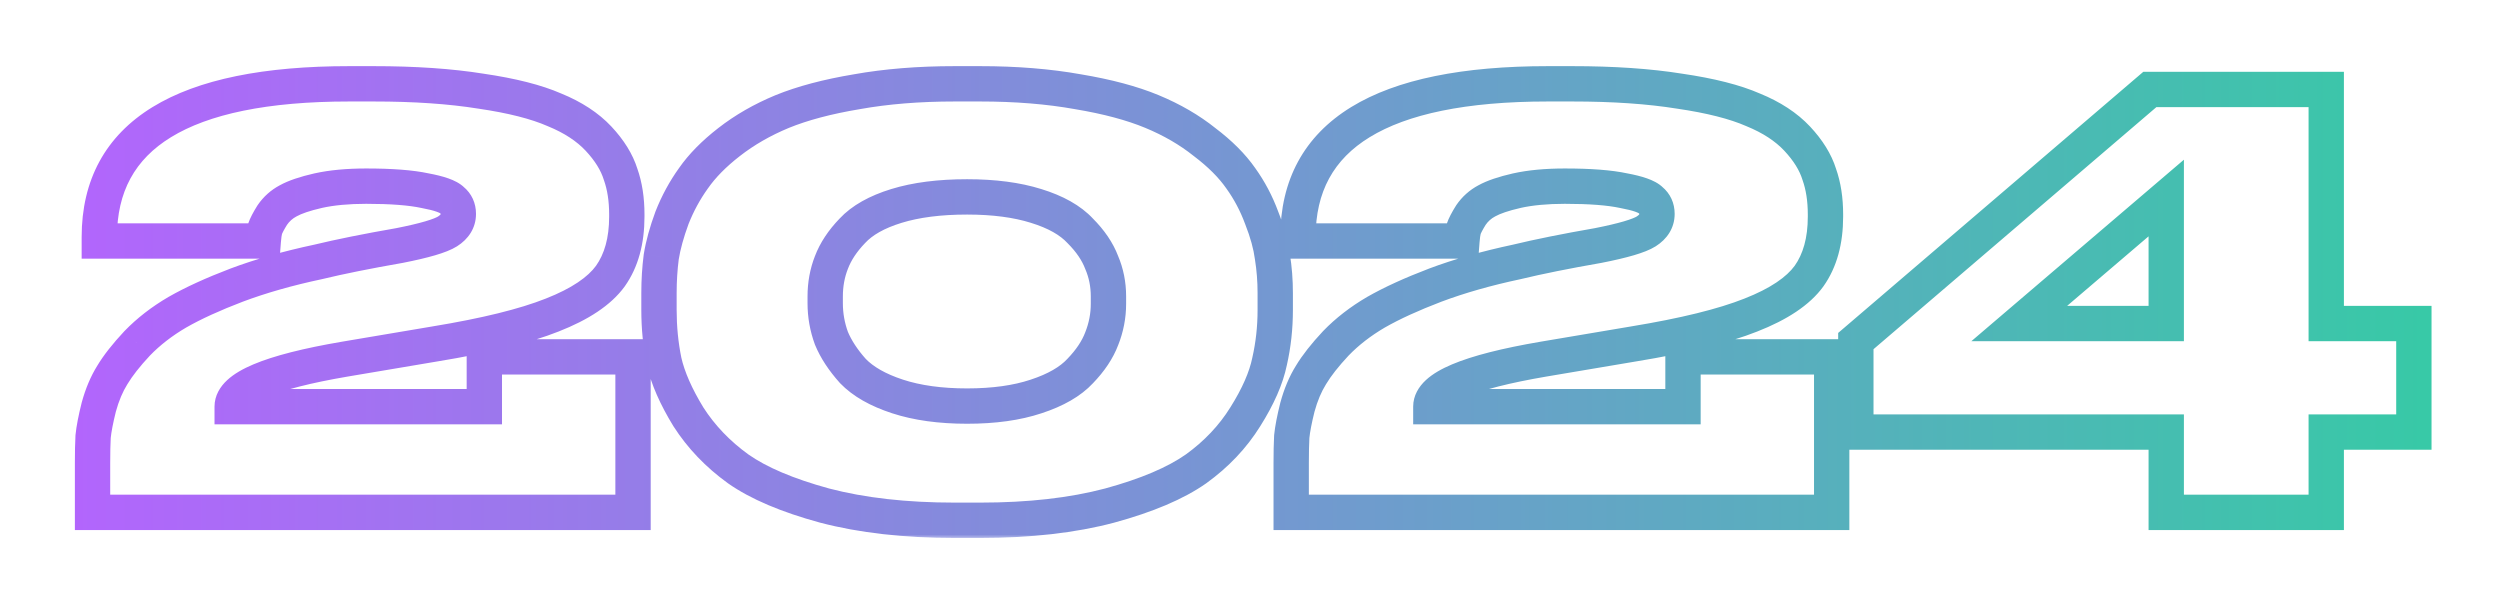 <svg width="283" height="68" viewBox="0 0 283 68" fill="none" xmlns="http://www.w3.org/2000/svg">
<mask id="path-1-outside-1_301_16" maskUnits="userSpaceOnUse" x="8" y="7" width="268" height="54" fill="black">
<rect fill="white" x="8" y="7" width="268" height="54"/>
<path d="M71.659 58H10.475V52.432C10.475 51.237 10.496 50.235 10.539 49.424C10.624 48.571 10.838 47.461 11.179 46.096C11.563 44.688 12.075 43.472 12.715 42.448C13.355 41.381 14.294 40.187 15.531 38.864C16.811 37.541 18.326 36.368 20.075 35.344C21.867 34.32 24.107 33.296 26.795 32.272C29.526 31.248 32.598 30.373 36.011 29.648C38.486 29.051 41.558 28.432 45.227 27.792C48.043 27.237 49.856 26.704 50.667 26.192C51.478 25.68 51.883 25.019 51.883 24.208C51.883 23.568 51.648 23.056 51.179 22.672C50.752 22.245 49.728 21.883 48.107 21.584C46.528 21.243 44.31 21.072 41.451 21.072C39.36 21.072 37.547 21.243 36.011 21.584C34.518 21.925 33.387 22.309 32.619 22.736C31.894 23.12 31.296 23.653 30.827 24.336C30.4 25.019 30.123 25.552 29.995 25.936C29.91 26.277 29.846 26.725 29.803 27.28H11.243V26.832C11.243 15.269 20.672 9.488 39.531 9.488H42.283C46.934 9.488 50.987 9.765 54.443 10.32C57.942 10.832 60.715 11.536 62.763 12.432C64.854 13.285 66.518 14.373 67.755 15.696C68.992 17.019 69.824 18.363 70.251 19.728C70.72 21.051 70.955 22.565 70.955 24.272V24.528C70.955 27.259 70.336 29.499 69.099 31.248C67.862 32.955 65.664 34.427 62.507 35.664C59.392 36.901 54.976 37.989 49.259 38.928L39.019 40.656C30.528 42.107 26.283 43.899 26.283 46.032H54.827V40.4H71.659V58ZM144.357 33.168V35.088C144.357 37.093 144.144 39.035 143.717 40.912C143.333 42.789 142.416 44.88 140.965 47.184C139.557 49.445 137.701 51.408 135.397 53.072C133.093 54.693 129.829 56.08 125.605 57.232C121.424 58.341 116.538 58.896 110.949 58.896H108.069C102.48 58.896 97.573 58.341 93.349 57.232C89.125 56.08 85.861 54.693 83.557 53.072C81.253 51.408 79.376 49.445 77.925 47.184C76.517 44.88 75.6 42.789 75.173 40.912C74.789 39.035 74.597 37.093 74.597 35.088V33.168C74.597 31.76 74.682 30.395 74.853 29.072C75.066 27.749 75.472 26.277 76.069 24.656C76.709 23.035 77.52 21.541 78.501 20.176C79.482 18.768 80.826 17.403 82.533 16.08C84.282 14.715 86.288 13.563 88.549 12.624C90.853 11.685 93.669 10.939 96.997 10.384C100.325 9.787 104.016 9.488 108.069 9.488H110.949C115.002 9.488 118.693 9.787 122.021 10.384C125.349 10.939 128.144 11.685 130.405 12.624C132.666 13.563 134.65 14.715 136.357 16.08C138.106 17.403 139.472 18.768 140.453 20.176C141.434 21.541 142.224 23.035 142.821 24.656C143.461 26.277 143.866 27.749 144.037 29.072C144.25 30.395 144.357 31.76 144.357 33.168ZM125.477 34.384V33.552C125.477 32.187 125.221 30.907 124.709 29.712C124.24 28.475 123.429 27.28 122.277 26.128C121.168 24.933 119.504 23.995 117.285 23.312C115.109 22.629 112.506 22.288 109.477 22.288C106.362 22.288 103.696 22.629 101.477 23.312C99.258 23.995 97.594 24.933 96.485 26.128C95.376 27.28 94.586 28.475 94.117 29.712C93.648 30.907 93.413 32.187 93.413 33.552V34.32C93.413 35.685 93.648 37.008 94.117 38.288C94.629 39.525 95.44 40.763 96.549 42C97.701 43.195 99.386 44.155 101.605 44.88C103.824 45.605 106.448 45.968 109.477 45.968C112.506 45.968 115.109 45.605 117.285 44.88C119.504 44.155 121.168 43.195 122.277 42C123.429 40.805 124.24 39.589 124.709 38.352C125.221 37.072 125.477 35.749 125.477 34.384ZM207.347 58H146.163V52.432C146.163 51.237 146.184 50.235 146.227 49.424C146.312 48.571 146.525 47.461 146.867 46.096C147.251 44.688 147.763 43.472 148.403 42.448C149.043 41.381 149.981 40.187 151.219 38.864C152.499 37.541 154.013 36.368 155.763 35.344C157.555 34.32 159.795 33.296 162.483 32.272C165.213 31.248 168.285 30.373 171.699 29.648C174.173 29.051 177.245 28.432 180.915 27.792C183.731 27.237 185.544 26.704 186.355 26.192C187.165 25.68 187.571 25.019 187.571 24.208C187.571 23.568 187.336 23.056 186.867 22.672C186.44 22.245 185.416 21.883 183.795 21.584C182.216 21.243 179.997 21.072 177.139 21.072C175.048 21.072 173.235 21.243 171.699 21.584C170.205 21.925 169.075 22.309 168.307 22.736C167.581 23.12 166.984 23.653 166.515 24.336C166.088 25.019 165.811 25.552 165.683 25.936C165.597 26.277 165.533 26.725 165.491 27.28H146.931V26.832C146.931 15.269 156.36 9.488 175.219 9.488H177.971C182.621 9.488 186.675 9.765 190.131 10.32C193.629 10.832 196.403 11.536 198.451 12.432C200.541 13.285 202.205 14.373 203.443 15.696C204.68 17.019 205.512 18.363 205.939 19.728C206.408 21.051 206.643 22.565 206.643 24.272V24.528C206.643 27.259 206.024 29.499 204.787 31.248C203.549 32.955 201.352 34.427 198.195 35.664C195.08 36.901 190.664 37.989 184.947 38.928L174.707 40.656C166.216 42.107 161.971 43.899 161.971 46.032H190.515V40.4H207.347V58ZM210.082 38.608L243.362 10.128H263.33V36.624H273.25V48.912H263.33V58H245.218V48.912H210.082V38.608ZM245.218 36.624V22.416L228.578 36.624H245.218Z"/>
</mask>
<path d="M71.659 58V60H73.659V58H71.659ZM10.475 58H8.475V60H10.475V58ZM10.539 49.424L8.549 49.225L8.544 49.272L8.542 49.319L10.539 49.424ZM11.179 46.096L9.249 45.57L9.244 45.59L9.239 45.611L11.179 46.096ZM12.715 42.448L14.411 43.508L14.421 43.493L14.43 43.477L12.715 42.448ZM15.531 38.864L14.094 37.473L14.082 37.485L14.07 37.498L15.531 38.864ZM20.075 35.344L19.083 33.608L19.074 33.613L19.065 33.618L20.075 35.344ZM26.795 32.272L26.093 30.399L26.083 30.403L26.795 32.272ZM36.011 29.648L36.427 31.604L36.454 31.599L36.48 31.592L36.011 29.648ZM45.227 27.792L45.571 29.762L45.592 29.759L45.614 29.754L45.227 27.792ZM50.667 26.192L51.735 27.883L51.735 27.883L50.667 26.192ZM51.179 22.672L49.765 24.086L49.835 24.157L49.913 24.22L51.179 22.672ZM48.107 21.584L47.684 23.539L47.714 23.545L47.745 23.551L48.107 21.584ZM36.011 21.584L35.577 19.632L35.565 19.634L36.011 21.584ZM32.619 22.736L33.555 24.504L33.573 24.494L33.59 24.484L32.619 22.736ZM30.827 24.336L29.179 23.203L29.154 23.239L29.131 23.276L30.827 24.336ZM29.995 25.936L28.098 25.303L28.073 25.376L28.055 25.451L29.995 25.936ZM29.803 27.28V29.28H31.655L31.797 27.433L29.803 27.28ZM11.243 27.28H9.243V29.28H11.243V27.28ZM54.443 10.32L54.126 12.295L54.14 12.297L54.153 12.299L54.443 10.32ZM62.763 12.432L61.961 14.264L61.984 14.274L62.007 14.284L62.763 12.432ZM67.755 15.696L66.294 17.062L66.294 17.062L67.755 15.696ZM70.251 19.728L68.342 20.325L68.353 20.361L68.366 20.397L70.251 19.728ZM69.099 31.248L70.718 32.422L70.725 32.413L70.732 32.403L69.099 31.248ZM62.507 35.664L61.777 33.802L61.769 33.805L62.507 35.664ZM49.259 38.928L48.935 36.954L48.926 36.956L49.259 38.928ZM39.019 40.656L38.686 38.684L38.682 38.685L39.019 40.656ZM26.283 46.032H24.283V48.032H26.283V46.032ZM54.827 46.032V48.032H56.827V46.032H54.827ZM54.827 40.4V38.4H52.827V40.4H54.827ZM71.659 40.4H73.659V38.4H71.659V40.4ZM71.659 56H10.475V60H71.659V56ZM12.475 58V52.432H8.475V58H12.475ZM12.475 52.432C12.475 51.258 12.496 50.293 12.536 49.529L8.542 49.319C8.497 50.177 8.475 51.217 8.475 52.432H12.475ZM12.529 49.623C12.601 48.907 12.789 47.904 13.119 46.581L9.239 45.611C8.887 47.019 8.648 48.234 8.549 49.225L12.529 49.623ZM13.108 46.622C13.451 45.365 13.893 44.336 14.411 43.508L11.019 41.388C10.257 42.608 9.675 44.011 9.249 45.57L13.108 46.622ZM14.43 43.477C14.973 42.573 15.811 41.492 16.991 40.23L14.07 37.498C12.776 38.881 11.737 40.19 11 41.419L14.43 43.477ZM16.968 40.255C18.11 39.075 19.477 38.011 21.085 37.07L19.065 33.618C17.174 34.725 15.512 36.007 14.094 37.473L16.968 40.255ZM21.067 37.081C22.742 36.123 24.881 35.141 27.507 34.141L26.083 30.403C23.333 31.451 20.992 32.517 19.083 33.608L21.067 37.081ZM27.497 34.145C30.119 33.162 33.093 32.313 36.427 31.604L35.595 27.692C32.103 28.434 28.933 29.334 26.093 30.399L27.497 34.145ZM36.48 31.592C38.899 31.008 41.926 30.398 45.571 29.762L44.883 25.822C41.189 26.466 38.072 27.093 35.542 27.704L36.48 31.592ZM45.614 29.754C47.054 29.471 48.276 29.185 49.263 28.895C50.211 28.616 51.086 28.293 51.735 27.883L49.599 24.501C49.437 24.603 49.001 24.803 48.135 25.057C47.308 25.3 46.216 25.559 44.84 25.83L45.614 29.754ZM51.735 27.883C53.002 27.083 53.883 25.839 53.883 24.208H49.883C49.883 24.242 49.879 24.256 49.879 24.257C49.879 24.257 49.879 24.259 49.874 24.267C49.865 24.282 49.805 24.371 49.599 24.501L51.735 27.883ZM53.883 24.208C53.883 23.006 53.408 21.912 52.446 21.124L49.913 24.22C49.924 24.229 49.922 24.23 49.914 24.22C49.911 24.215 49.906 24.209 49.901 24.201C49.897 24.193 49.892 24.185 49.889 24.177C49.885 24.169 49.883 24.163 49.881 24.158C49.88 24.153 49.879 24.15 49.879 24.151C49.88 24.153 49.883 24.17 49.883 24.208H53.883ZM52.593 21.258C52.062 20.727 51.361 20.408 50.759 20.195C50.11 19.965 49.337 19.777 48.469 19.617L47.745 23.551C48.499 23.69 49.048 23.832 49.423 23.965C49.844 24.114 49.869 24.191 49.765 24.086L52.593 21.258ZM48.53 19.629C46.745 19.243 44.361 19.072 41.451 19.072V23.072C44.258 23.072 46.312 23.242 47.684 23.539L48.53 19.629ZM41.451 19.072C39.259 19.072 37.293 19.25 35.577 19.632L36.445 23.536C37.801 23.235 39.462 23.072 41.451 23.072V19.072ZM35.565 19.634C34.003 19.991 32.659 20.426 31.648 20.988L33.59 24.484C34.115 24.193 35.032 23.859 36.457 23.534L35.565 19.634ZM31.683 20.968C30.67 21.505 29.829 22.257 29.179 23.203L32.475 25.469C32.763 25.05 33.117 24.735 33.555 24.504L31.683 20.968ZM29.131 23.276C28.686 23.988 28.303 24.686 28.098 25.303L31.892 26.569C31.942 26.418 32.115 26.049 32.523 25.396L29.131 23.276ZM28.055 25.451C27.931 25.945 27.856 26.516 27.809 27.127L31.797 27.433C31.835 26.934 31.888 26.61 31.935 26.421L28.055 25.451ZM29.803 25.28H11.243V29.28H29.803V25.28ZM13.243 27.28V26.832H9.243V27.28H13.243ZM13.243 26.832C13.243 21.708 15.271 18.036 19.36 15.529C23.61 12.924 30.241 11.488 39.531 11.488V7.488C29.962 7.488 22.45 8.943 17.27 12.119C11.93 15.393 9.243 20.393 9.243 26.832H13.243ZM39.531 11.488H42.283V7.488H39.531V11.488ZM42.283 11.488C46.86 11.488 50.803 11.761 54.126 12.295L54.76 8.345C51.172 7.769 47.008 7.488 42.283 7.488V11.488ZM54.153 12.299C57.565 12.798 60.143 13.469 61.961 14.264L63.565 10.6C61.287 9.603 58.318 8.866 54.733 8.341L54.153 12.299ZM62.007 14.284C63.895 15.054 65.297 15.996 66.294 17.062L69.216 14.33C67.739 12.751 65.812 11.517 63.519 10.58L62.007 14.284ZM66.294 17.062C67.379 18.222 68.026 19.312 68.342 20.325L72.16 19.131C71.623 17.413 70.605 15.815 69.216 14.33L66.294 17.062ZM68.366 20.397C68.745 21.464 68.955 22.746 68.955 24.272H72.955C72.955 22.385 72.696 20.637 72.136 19.059L68.366 20.397ZM68.955 24.272V24.528H72.955V24.272H68.955ZM68.955 24.528C68.955 26.959 68.406 28.764 67.466 30.093L70.732 32.403C72.266 30.234 72.955 27.559 72.955 24.528H68.955ZM67.48 30.074C66.565 31.335 64.775 32.627 61.777 33.802L63.237 37.526C66.553 36.226 69.158 34.574 70.718 32.422L67.48 30.074ZM61.769 33.805C58.85 34.965 54.597 36.025 48.935 36.954L49.583 40.902C55.356 39.954 59.935 38.838 63.245 37.523L61.769 33.805ZM48.926 36.956L38.686 38.684L39.352 42.628L49.592 40.9L48.926 36.956ZM38.682 38.685C34.392 39.418 31.027 40.259 28.689 41.245C27.526 41.736 26.493 42.314 25.721 43.028C24.932 43.757 24.283 44.764 24.283 46.032H28.283C28.283 46.233 28.164 46.216 28.437 45.965C28.727 45.696 29.286 45.336 30.245 44.931C32.152 44.125 35.155 43.345 39.356 42.627L38.682 38.685ZM26.283 48.032H54.827V44.032H26.283V48.032ZM56.827 46.032V40.4H52.827V46.032H56.827ZM54.827 42.4H71.659V38.4H54.827V42.4ZM69.659 40.4V58H73.659V40.4H69.659ZM143.717 40.912L141.767 40.469L141.762 40.49L141.758 40.511L143.717 40.912ZM140.965 47.184L139.273 46.118L139.267 46.127L140.965 47.184ZM135.397 53.072L136.548 54.708L136.558 54.7L136.568 54.693L135.397 53.072ZM125.605 57.232L126.118 59.165L126.131 59.161L125.605 57.232ZM93.349 57.232L92.823 59.161L92.832 59.164L92.841 59.166L93.349 57.232ZM83.557 53.072L82.386 54.693L82.396 54.7L82.406 54.708L83.557 53.072ZM77.925 47.184L76.218 48.227L76.23 48.245L76.242 48.264L77.925 47.184ZM75.173 40.912L73.214 41.313L73.218 41.334L73.223 41.355L75.173 40.912ZM74.853 29.072L72.879 28.753L72.874 28.785L72.869 28.816L74.853 29.072ZM76.069 24.656L74.209 23.922L74.2 23.943L74.192 23.965L76.069 24.656ZM78.501 20.176L80.125 21.343L80.133 21.331L80.142 21.32L78.501 20.176ZM82.533 16.08L83.758 17.661L83.763 17.657L82.533 16.08ZM88.549 12.624L87.794 10.772L87.782 10.777L88.549 12.624ZM96.997 10.384L97.326 12.357L97.338 12.355L97.35 12.352L96.997 10.384ZM122.021 10.384L121.668 12.352L121.68 12.355L121.692 12.357L122.021 10.384ZM130.405 12.624L131.172 10.777L131.172 10.777L130.405 12.624ZM136.357 16.08L135.108 17.642L135.129 17.659L135.151 17.675L136.357 16.08ZM140.453 20.176L138.812 21.32L138.821 21.331L138.829 21.343L140.453 20.176ZM142.821 24.656L140.944 25.347L140.952 25.369L140.961 25.39L142.821 24.656ZM144.037 29.072L142.053 29.328L142.057 29.359L142.063 29.39L144.037 29.072ZM124.709 29.712L122.839 30.421L122.854 30.461L122.871 30.5L124.709 29.712ZM122.277 26.128L120.811 27.489L120.837 27.516L120.863 27.542L122.277 26.128ZM117.285 23.312L116.686 25.22L116.697 25.224L117.285 23.312ZM101.477 23.312L100.889 21.4L100.889 21.4L101.477 23.312ZM96.485 26.128L97.926 27.515L97.938 27.502L97.951 27.489L96.485 26.128ZM94.117 29.712L95.978 30.443L95.983 30.432L95.987 30.421L94.117 29.712ZM94.117 38.288L92.239 38.977L92.253 39.015L92.269 39.053L94.117 38.288ZM96.549 42L95.06 43.335L95.084 43.362L95.109 43.388L96.549 42ZM101.605 44.88L102.226 42.979L102.226 42.979L101.605 44.88ZM117.285 44.88L116.664 42.979L116.653 42.983L117.285 44.88ZM122.277 42L120.837 40.612L120.824 40.625L120.811 40.639L122.277 42ZM124.709 38.352L122.852 37.609L122.845 37.626L122.839 37.643L124.709 38.352ZM142.357 33.168V35.088H146.357V33.168H142.357ZM142.357 35.088C142.357 36.95 142.159 38.743 141.767 40.469L145.667 41.355C146.128 39.327 146.357 37.236 146.357 35.088H142.357ZM141.758 40.511C141.438 42.076 140.645 43.939 139.273 46.118L142.657 48.25C144.187 45.821 145.228 43.503 145.676 41.313L141.758 40.511ZM139.267 46.127C138.006 48.153 136.334 49.928 134.226 51.451L136.568 54.693C139.068 52.888 141.109 50.737 142.663 48.241L139.267 46.127ZM134.246 51.436C132.207 52.871 129.189 54.181 125.079 55.303L126.131 59.161C130.469 57.978 133.979 56.515 136.548 54.708L134.246 51.436ZM125.092 55.299C121.119 56.353 116.413 56.896 110.949 56.896V60.896C116.664 60.896 121.729 60.33 126.118 59.165L125.092 55.299ZM110.949 56.896H108.069V60.896H110.949V56.896ZM108.069 56.896C102.606 56.896 97.876 56.353 93.857 55.298L92.841 59.166C97.269 60.329 102.353 60.896 108.069 60.896V56.896ZM93.875 55.303C89.765 54.181 86.747 52.871 84.708 51.436L82.406 54.708C84.975 56.515 88.485 57.978 92.823 59.161L93.875 55.303ZM84.728 51.451C82.615 49.925 80.916 48.142 79.608 46.104L76.242 48.264C77.835 50.748 79.891 52.891 82.386 54.693L84.728 51.451ZM79.632 46.141C78.295 43.954 77.487 42.068 77.123 40.469L73.223 41.355C73.713 43.511 74.739 45.806 76.218 48.227L79.632 46.141ZM77.132 40.511C76.777 38.772 76.597 36.965 76.597 35.088H72.597C72.597 37.222 72.801 39.298 73.214 41.313L77.132 40.511ZM76.597 35.088V33.168H72.597V35.088H76.597ZM76.597 33.168C76.597 31.841 76.677 30.561 76.837 29.328L72.869 28.816C72.687 30.228 72.597 31.679 72.597 33.168H76.597ZM76.828 29.39C77.015 28.225 77.381 26.881 77.946 25.347L74.192 23.965C73.562 25.674 73.117 27.273 72.879 28.753L76.828 29.39ZM77.929 25.39C78.511 23.917 79.243 22.57 80.125 21.343L76.877 19.009C75.796 20.513 74.907 22.152 74.209 23.922L77.929 25.39ZM80.142 21.32C80.982 20.114 82.172 18.89 83.758 17.661L81.308 14.499C79.481 15.915 77.983 17.422 76.86 19.032L80.142 21.32ZM83.763 17.657C85.357 16.413 87.204 15.348 89.316 14.471L87.782 10.777C85.372 11.777 83.207 13.017 81.302 14.503L83.763 17.657ZM89.304 14.476C91.432 13.609 94.096 12.895 97.326 12.357L96.668 8.411C93.242 8.982 90.274 9.762 87.794 10.772L89.304 14.476ZM97.35 12.352C100.541 11.78 104.112 11.488 108.069 11.488V7.488C103.92 7.488 100.109 7.794 96.644 8.415L97.35 12.352ZM108.069 11.488H110.949V7.488H108.069V11.488ZM110.949 11.488C114.906 11.488 118.477 11.78 121.668 12.352L122.374 8.415C118.909 7.794 115.098 7.488 110.949 7.488V11.488ZM121.692 12.357C124.922 12.895 127.559 13.608 129.638 14.471L131.172 10.777C128.728 9.762 125.776 8.982 122.35 8.411L121.692 12.357ZM129.638 14.471C131.747 15.346 133.564 16.407 135.108 17.642L137.606 14.518C135.737 13.023 133.586 11.779 131.172 10.777L129.638 14.471ZM135.151 17.675C136.777 18.905 137.979 20.124 138.812 21.32L142.094 19.032C140.964 17.412 139.436 15.901 137.563 14.485L135.151 17.675ZM138.829 21.343C139.702 22.558 140.408 23.891 140.944 25.347L144.698 23.965C144.04 22.179 143.167 20.525 142.077 19.009L138.829 21.343ZM140.961 25.39C141.557 26.902 141.909 28.21 142.053 29.328L146.021 28.816C145.823 27.288 145.365 25.653 144.681 23.922L140.961 25.39ZM142.063 29.39C142.258 30.603 142.357 31.861 142.357 33.168H146.357C146.357 31.659 146.243 30.187 146.011 28.753L142.063 29.39ZM127.477 34.384V33.552H123.477V34.384H127.477ZM127.477 33.552C127.477 31.93 127.171 30.38 126.547 28.924L122.871 30.5C123.271 31.433 123.477 32.444 123.477 33.552H127.477ZM126.579 29.003C125.989 27.447 124.998 26.021 123.691 24.714L120.863 27.542C121.86 28.539 122.49 29.502 122.839 30.421L126.579 29.003ZM123.743 24.767C122.314 23.229 120.293 22.145 117.873 21.4L116.697 25.224C118.714 25.844 120.021 26.638 120.811 27.489L123.743 24.767ZM117.884 21.404C115.462 20.644 112.647 20.288 109.477 20.288V24.288C112.366 24.288 114.756 24.615 116.686 25.22L117.884 21.404ZM109.477 20.288C106.226 20.288 103.35 20.643 100.889 21.4L102.065 25.224C104.041 24.616 106.498 24.288 109.477 24.288V20.288ZM100.889 21.4C98.469 22.145 96.448 23.229 95.019 24.767L97.951 27.489C98.741 26.638 100.048 25.844 102.065 25.224L100.889 21.4ZM95.044 24.741C93.786 26.048 92.83 27.466 92.247 29.003L95.987 30.421C96.343 29.483 96.966 28.512 97.926 27.515L95.044 24.741ZM92.255 28.981C91.689 30.423 91.413 31.953 91.413 33.552H95.413C95.413 32.421 95.606 31.39 95.978 30.443L92.255 28.981ZM91.413 33.552V34.32H95.413V33.552H91.413ZM91.413 34.32C91.413 35.92 91.689 37.476 92.239 38.977L95.995 37.599C95.606 36.54 95.413 35.451 95.413 34.32H91.413ZM92.269 39.053C92.885 40.543 93.835 41.968 95.06 43.335L98.038 40.665C97.045 39.557 96.373 38.508 95.965 37.523L92.269 39.053ZM95.109 43.388C96.561 44.894 98.573 45.993 100.984 46.781L102.226 42.979C100.199 42.316 98.841 41.495 97.989 40.612L95.109 43.388ZM100.984 46.781C103.452 47.588 106.296 47.968 109.477 47.968V43.968C106.599 43.968 104.195 43.623 102.226 42.979L100.984 46.781ZM109.477 47.968C112.657 47.968 115.484 47.589 117.917 46.777L116.653 42.983C114.734 43.622 112.356 43.968 109.477 43.968V47.968ZM117.906 46.781C120.317 45.993 122.324 44.889 123.743 43.361L120.811 40.639C120.011 41.501 118.69 42.316 116.664 42.979L117.906 46.781ZM123.717 43.388C125.01 42.047 125.993 40.607 126.579 39.061L122.839 37.643C122.487 38.571 121.848 39.564 120.837 40.612L123.717 43.388ZM126.566 39.095C127.172 37.581 127.477 36.006 127.477 34.384H123.477C123.477 35.492 123.27 36.563 122.852 37.609L126.566 39.095ZM207.347 58V60H209.347V58H207.347ZM146.163 58H144.163V60H146.163V58ZM146.227 49.424L144.236 49.225L144.232 49.272L144.229 49.319L146.227 49.424ZM146.867 46.096L144.937 45.57L144.931 45.59L144.926 45.611L146.867 46.096ZM148.403 42.448L150.098 43.508L150.108 43.493L150.117 43.477L148.403 42.448ZM151.219 38.864L149.781 37.473L149.77 37.485L149.758 37.498L151.219 38.864ZM155.763 35.344L154.77 33.608L154.761 33.613L154.752 33.618L155.763 35.344ZM162.483 32.272L161.78 30.399L161.771 30.403L162.483 32.272ZM171.699 29.648L172.114 31.604L172.141 31.599L172.168 31.592L171.699 29.648ZM180.915 27.792L181.258 29.762L181.28 29.759L181.301 29.754L180.915 27.792ZM186.355 26.192L187.422 27.883L187.422 27.883L186.355 26.192ZM186.867 22.672L185.452 24.086L185.523 24.157L185.6 24.22L186.867 22.672ZM183.795 21.584L183.372 23.539L183.402 23.545L183.432 23.551L183.795 21.584ZM171.699 21.584L171.265 19.632L171.253 19.634L171.699 21.584ZM168.307 22.736L169.242 24.504L169.26 24.494L169.278 24.484L168.307 22.736ZM166.515 24.336L164.866 23.203L164.842 23.239L164.819 23.276L166.515 24.336ZM165.683 25.936L163.785 25.303L163.761 25.376L163.742 25.451L165.683 25.936ZM165.491 27.28V29.28H167.343L167.485 27.433L165.491 27.28ZM146.931 27.28H144.931V29.28H146.931V27.28ZM190.131 10.32L189.814 12.295L189.827 12.297L189.841 12.299L190.131 10.32ZM198.451 12.432L197.649 14.264L197.672 14.274L197.695 14.284L198.451 12.432ZM203.443 15.696L201.982 17.062L201.982 17.062L203.443 15.696ZM205.939 19.728L204.03 20.325L204.041 20.361L204.054 20.397L205.939 19.728ZM204.787 31.248L206.406 32.422L206.413 32.413L206.419 32.403L204.787 31.248ZM198.195 35.664L197.465 33.802L197.456 33.805L198.195 35.664ZM184.947 38.928L184.622 36.954L184.614 36.956L184.947 38.928ZM174.707 40.656L174.374 38.684L174.37 38.685L174.707 40.656ZM161.971 46.032H159.971V48.032H161.971V46.032ZM190.515 46.032V48.032H192.515V46.032H190.515ZM190.515 40.4V38.4H188.515V40.4H190.515ZM207.347 40.4H209.347V38.4H207.347V40.4ZM207.347 56H146.163V60H207.347V56ZM148.163 58V52.432H144.163V58H148.163ZM148.163 52.432C148.163 51.258 148.184 50.293 148.224 49.529L144.229 49.319C144.184 50.177 144.163 51.217 144.163 52.432H148.163ZM148.217 49.623C148.288 48.907 148.476 47.904 148.807 46.581L144.926 45.611C144.574 47.019 144.336 48.234 144.236 49.225L148.217 49.623ZM148.796 46.622C149.139 45.365 149.581 44.336 150.098 43.508L146.707 41.388C145.944 42.608 145.362 44.011 144.937 45.57L148.796 46.622ZM150.117 43.477C150.66 42.573 151.499 41.492 152.679 40.23L149.758 37.498C148.464 38.881 147.425 40.19 146.688 41.419L150.117 43.477ZM152.656 40.255C153.797 39.075 155.165 38.011 156.773 37.07L154.752 33.618C152.862 34.725 151.2 36.007 149.781 37.473L152.656 40.255ZM156.755 37.081C158.43 36.123 160.569 35.141 163.194 34.141L161.771 30.403C159.02 31.451 156.679 32.517 154.77 33.608L156.755 37.081ZM163.185 34.145C165.806 33.162 168.78 32.313 172.114 31.604L171.283 27.692C167.79 28.434 164.62 29.334 161.78 30.399L163.185 34.145ZM172.168 31.592C174.587 31.008 177.614 30.398 181.258 29.762L180.571 25.822C176.877 26.466 173.76 27.093 171.229 27.704L172.168 31.592ZM181.301 29.754C182.742 29.471 183.964 29.185 184.951 28.895C185.898 28.616 186.774 28.293 187.422 27.883L185.287 24.501C185.124 24.603 184.688 24.803 183.822 25.057C182.996 25.3 181.903 25.559 180.528 25.83L181.301 29.754ZM187.422 27.883C188.69 27.083 189.571 25.839 189.571 24.208H185.571C185.571 24.242 185.566 24.256 185.566 24.257C185.566 24.257 185.566 24.259 185.561 24.267C185.552 24.282 185.493 24.371 185.287 24.501L187.422 27.883ZM189.571 24.208C189.571 23.006 189.095 21.912 188.133 21.124L185.6 24.22C185.611 24.229 185.61 24.23 185.602 24.22C185.598 24.215 185.594 24.209 185.589 24.201C185.584 24.193 185.58 24.185 185.576 24.177C185.573 24.169 185.57 24.163 185.569 24.158C185.567 24.153 185.567 24.15 185.567 24.151C185.567 24.153 185.571 24.17 185.571 24.208H189.571ZM188.281 21.258C187.75 20.727 187.049 20.408 186.446 20.195C185.798 19.965 185.024 19.777 184.157 19.617L183.432 23.551C184.186 23.69 184.735 23.832 185.111 23.965C185.532 24.114 185.557 24.191 185.452 24.086L188.281 21.258ZM184.217 19.629C182.433 19.243 180.049 19.072 177.139 19.072V23.072C179.946 23.072 181.999 23.242 183.372 23.539L184.217 19.629ZM177.139 19.072C174.946 19.072 172.981 19.25 171.265 19.632L172.132 23.536C173.488 23.235 175.149 23.072 177.139 23.072V19.072ZM171.253 19.634C169.69 19.991 168.346 20.426 167.335 20.988L169.278 24.484C169.803 24.193 170.72 23.859 172.144 23.534L171.253 19.634ZM167.371 20.968C166.357 21.505 165.517 22.257 164.866 23.203L168.163 25.469C168.451 25.05 168.805 24.735 169.242 24.504L167.371 20.968ZM164.819 23.276C164.373 23.988 163.991 24.686 163.785 25.303L167.58 26.569C167.63 26.418 167.802 26.049 168.21 25.396L164.819 23.276ZM163.742 25.451C163.619 25.945 163.543 26.516 163.496 27.127L167.485 27.433C167.523 26.934 167.576 26.61 167.623 26.421L163.742 25.451ZM165.491 25.28H146.931V29.28H165.491V25.28ZM148.931 27.28V26.832H144.931V27.28H148.931ZM148.931 26.832C148.931 21.708 150.958 18.036 155.048 15.529C159.297 12.924 165.929 11.488 175.219 11.488V7.488C165.65 7.488 158.137 8.943 152.957 12.119C147.617 15.393 144.931 20.393 144.931 26.832H148.931ZM175.219 11.488H177.971V7.488H175.219V11.488ZM177.971 11.488C182.547 11.488 186.49 11.761 189.814 12.295L190.447 8.345C186.859 7.769 182.695 7.488 177.971 7.488V11.488ZM189.841 12.299C193.253 12.798 195.83 13.469 197.649 14.264L199.252 10.6C196.975 9.603 194.006 8.866 190.42 8.341L189.841 12.299ZM197.695 14.284C199.582 15.054 200.984 15.996 201.982 17.062L204.903 14.33C203.426 12.751 201.5 11.517 199.206 10.58L197.695 14.284ZM201.982 17.062C203.067 18.222 203.713 19.312 204.03 20.325L207.847 19.131C207.31 17.413 206.293 15.815 204.903 14.33L201.982 17.062ZM204.054 20.397C204.432 21.464 204.643 22.746 204.643 24.272H208.643C208.643 22.385 208.383 20.637 207.823 19.059L204.054 20.397ZM204.643 24.272V24.528H208.643V24.272H204.643ZM204.643 24.528C204.643 26.959 204.094 28.764 203.154 30.093L206.419 32.403C207.954 30.234 208.643 27.559 208.643 24.528H204.643ZM203.167 30.074C202.253 31.335 200.463 32.627 197.465 33.802L198.924 37.526C202.241 36.226 204.846 34.574 206.406 32.422L203.167 30.074ZM197.456 33.805C194.537 34.965 190.285 36.025 184.622 36.954L185.271 40.902C191.043 39.954 195.622 38.838 198.933 37.523L197.456 33.805ZM184.614 36.956L174.374 38.684L175.039 42.628L185.279 40.9L184.614 36.956ZM174.37 38.685C170.08 39.418 166.714 40.259 164.377 41.245C163.213 41.736 162.18 42.314 161.409 43.028C160.62 43.757 159.971 44.764 159.971 46.032H163.971C163.971 46.233 163.852 46.216 164.124 45.965C164.414 45.696 164.973 45.336 165.932 44.931C167.84 44.125 170.843 43.345 175.043 42.627L174.37 38.685ZM161.971 48.032H190.515V44.032H161.971V48.032ZM192.515 46.032V40.4H188.515V46.032H192.515ZM190.515 42.4H207.347V38.4H190.515V42.4ZM205.347 40.4V58H209.347V40.4H205.347ZM210.082 38.608L208.782 37.089L208.082 37.687V38.608H210.082ZM243.362 10.128V8.128H242.623L242.062 8.608L243.362 10.128ZM263.33 10.128H265.33V8.128H263.33V10.128ZM263.33 36.624H261.33V38.624H263.33V36.624ZM273.25 36.624H275.25V34.624H273.25V36.624ZM273.25 48.912V50.912H275.25V48.912H273.25ZM263.33 48.912V46.912H261.33V48.912H263.33ZM263.33 58V60H265.33V58H263.33ZM245.218 58H243.218V60H245.218V58ZM245.218 48.912H247.218V46.912H245.218V48.912ZM210.082 48.912H208.082V50.912H210.082V48.912ZM245.218 36.624V38.624H247.218V36.624H245.218ZM245.218 22.416H247.218V18.078L243.919 20.895L245.218 22.416ZM228.578 36.624L227.279 35.103L223.156 38.624H228.578V36.624ZM211.382 40.127L244.662 11.648L242.062 8.608L208.782 37.089L211.382 40.127ZM243.362 12.128H263.33V8.128H243.362V12.128ZM261.33 10.128V36.624H265.33V10.128H261.33ZM263.33 38.624H273.25V34.624H263.33V38.624ZM271.25 36.624V48.912H275.25V36.624H271.25ZM273.25 46.912H263.33V50.912H273.25V46.912ZM261.33 48.912V58H265.33V48.912H261.33ZM263.33 56H245.218V60H263.33V56ZM247.218 58V48.912H243.218V58H247.218ZM245.218 46.912H210.082V50.912H245.218V46.912ZM212.082 48.912V38.608H208.082V48.912H212.082ZM247.218 36.624V22.416H243.218V36.624H247.218ZM243.919 20.895L227.279 35.103L229.877 38.145L246.517 23.937L243.919 20.895ZM228.578 38.624H245.218V34.624H228.578V38.624Z" fill="url(#paint0_linear_301_16)" mask="url(#path-1-outside-1_301_16)"/>
<defs>
<linearGradient id="paint0_linear_301_16" x1="-2.10851e-06" y1="34" x2="283" y2="34" gradientUnits="userSpaceOnUse">
<stop stop-color="#B662FF"/>
<stop offset="1" stop-color="#34CCA4"/>
</linearGradient>
</defs>
</svg>
